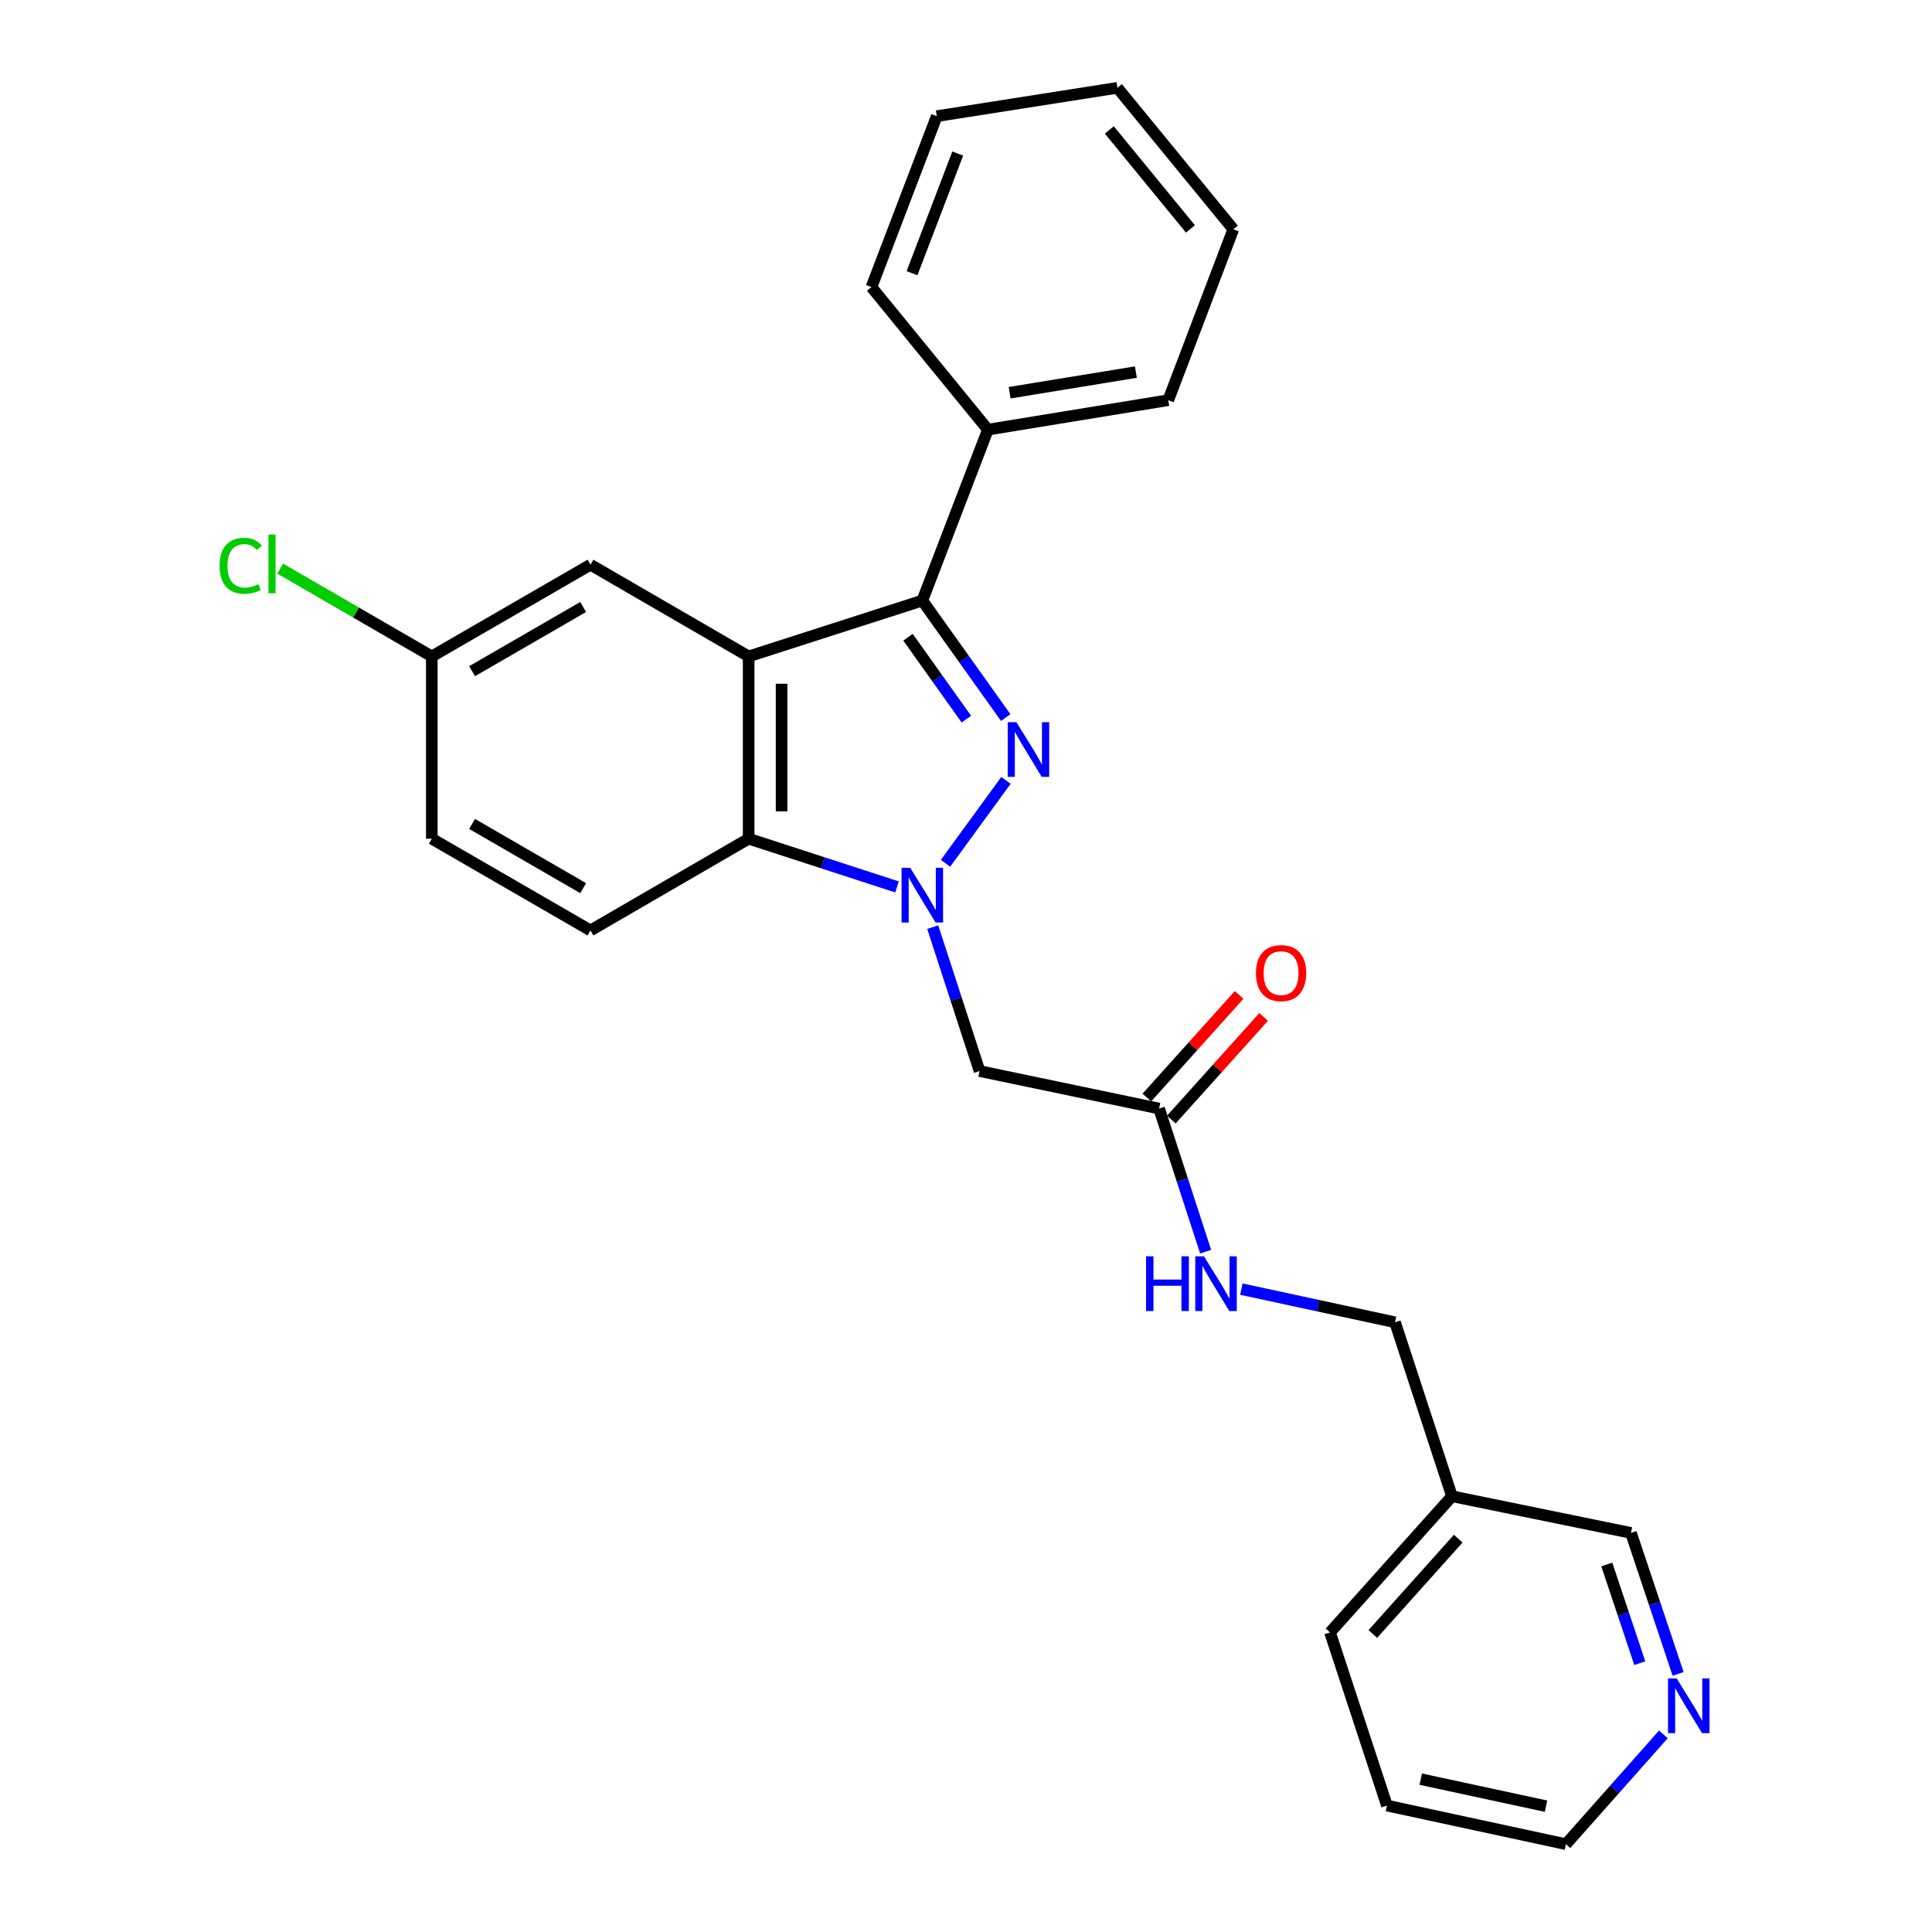 <?xml version='1.0' encoding='iso-8859-1'?>
<svg version='1.1' baseProfile='full'
              xmlns='http://www.w3.org/2000/svg'
                      xmlns:rdkit='http://www.rdkit.org/xml'
                      xmlns:xlink='http://www.w3.org/1999/xlink'
                  xml:space='preserve'
width='1000px' height='1000px' viewBox='0 0 1000 1000'>
<!-- END OF HEADER -->
<rect style='opacity:1.0;fill:#FFFFFF;stroke:none' width='1000' height='1000' x='0' y='0'> </rect>
<path class='bond-0' d='M 489.409,446.83 L 520.682,403.92' style='fill:none;fill-rule:evenodd;stroke:#0000FF;stroke-width:6px;stroke-linecap:butt;stroke-linejoin:miter;stroke-opacity:1' />
<path class='bond-3' d='M 464.286,459.064 L 425.889,446.586' style='fill:none;fill-rule:evenodd;stroke:#0000FF;stroke-width:6px;stroke-linecap:butt;stroke-linejoin:miter;stroke-opacity:1' />
<path class='bond-3' d='M 425.889,446.586 L 387.493,434.108' style='fill:none;fill-rule:evenodd;stroke:#000000;stroke-width:6px;stroke-linecap:butt;stroke-linejoin:miter;stroke-opacity:1' />
<path class='bond-4' d='M 482.776,479.876 L 494.897,517.124' style='fill:none;fill-rule:evenodd;stroke:#0000FF;stroke-width:6px;stroke-linecap:butt;stroke-linejoin:miter;stroke-opacity:1' />
<path class='bond-4' d='M 494.897,517.124 L 507.019,554.373' style='fill:none;fill-rule:evenodd;stroke:#000000;stroke-width:6px;stroke-linecap:butt;stroke-linejoin:miter;stroke-opacity:1' />
<path class='bond-2' d='M 520.552,371.412 L 498.97,341.131' style='fill:none;fill-rule:evenodd;stroke:#0000FF;stroke-width:6px;stroke-linecap:butt;stroke-linejoin:miter;stroke-opacity:1' />
<path class='bond-2' d='M 498.97,341.131 L 477.389,310.85' style='fill:none;fill-rule:evenodd;stroke:#000000;stroke-width:6px;stroke-linecap:butt;stroke-linejoin:miter;stroke-opacity:1' />
<path class='bond-2' d='M 500.192,372.224 L 485.085,351.027' style='fill:none;fill-rule:evenodd;stroke:#0000FF;stroke-width:6px;stroke-linecap:butt;stroke-linejoin:miter;stroke-opacity:1' />
<path class='bond-2' d='M 485.085,351.027 L 469.978,329.83' style='fill:none;fill-rule:evenodd;stroke:#000000;stroke-width:6px;stroke-linecap:butt;stroke-linejoin:miter;stroke-opacity:1' />
<path class='bond-1' d='M 387.493,339.761 L 387.493,434.108' style='fill:none;fill-rule:evenodd;stroke:#000000;stroke-width:6px;stroke-linecap:butt;stroke-linejoin:miter;stroke-opacity:1' />
<path class='bond-1' d='M 404.544,353.913 L 404.544,419.956' style='fill:none;fill-rule:evenodd;stroke:#000000;stroke-width:6px;stroke-linecap:butt;stroke-linejoin:miter;stroke-opacity:1' />
<path class='bond-7' d='M 387.493,339.761 L 305.63,292.293' style='fill:none;fill-rule:evenodd;stroke:#000000;stroke-width:6px;stroke-linecap:butt;stroke-linejoin:miter;stroke-opacity:1' />
<path class='bond-26' d='M 387.493,339.761 L 477.389,310.85' style='fill:none;fill-rule:evenodd;stroke:#000000;stroke-width:6px;stroke-linecap:butt;stroke-linejoin:miter;stroke-opacity:1' />
<path class='bond-8' d='M 477.389,310.85 L 511.339,222.385' style='fill:none;fill-rule:evenodd;stroke:#000000;stroke-width:6px;stroke-linecap:butt;stroke-linejoin:miter;stroke-opacity:1' />
<path class='bond-6' d='M 387.493,434.108 L 305.63,481.595' style='fill:none;fill-rule:evenodd;stroke:#000000;stroke-width:6px;stroke-linecap:butt;stroke-linejoin:miter;stroke-opacity:1' />
<path class='bond-5' d='M 507.019,554.373 L 599.946,573.792' style='fill:none;fill-rule:evenodd;stroke:#000000;stroke-width:6px;stroke-linecap:butt;stroke-linejoin:miter;stroke-opacity:1' />
<path class='bond-9' d='M 599.946,573.792 L 611.991,610.833' style='fill:none;fill-rule:evenodd;stroke:#000000;stroke-width:6px;stroke-linecap:butt;stroke-linejoin:miter;stroke-opacity:1' />
<path class='bond-9' d='M 611.991,610.833 L 624.036,647.875' style='fill:none;fill-rule:evenodd;stroke:#0000FF;stroke-width:6px;stroke-linecap:butt;stroke-linejoin:miter;stroke-opacity:1' />
<path class='bond-11' d='M 606.285,579.493 L 630.172,552.932' style='fill:none;fill-rule:evenodd;stroke:#000000;stroke-width:6px;stroke-linecap:butt;stroke-linejoin:miter;stroke-opacity:1' />
<path class='bond-11' d='M 630.172,552.932 L 654.06,526.371' style='fill:none;fill-rule:evenodd;stroke:#FF0000;stroke-width:6px;stroke-linecap:butt;stroke-linejoin:miter;stroke-opacity:1' />
<path class='bond-11' d='M 593.607,568.091 L 617.494,541.53' style='fill:none;fill-rule:evenodd;stroke:#000000;stroke-width:6px;stroke-linecap:butt;stroke-linejoin:miter;stroke-opacity:1' />
<path class='bond-11' d='M 617.494,541.53 L 641.382,514.969' style='fill:none;fill-rule:evenodd;stroke:#FF0000;stroke-width:6px;stroke-linecap:butt;stroke-linejoin:miter;stroke-opacity:1' />
<path class='bond-15' d='M 305.63,481.595 L 223.503,434.108' style='fill:none;fill-rule:evenodd;stroke:#000000;stroke-width:6px;stroke-linecap:butt;stroke-linejoin:miter;stroke-opacity:1' />
<path class='bond-15' d='M 301.846,459.711 L 244.357,426.47' style='fill:none;fill-rule:evenodd;stroke:#000000;stroke-width:6px;stroke-linecap:butt;stroke-linejoin:miter;stroke-opacity:1' />
<path class='bond-27' d='M 305.63,292.293 L 223.503,339.761' style='fill:none;fill-rule:evenodd;stroke:#000000;stroke-width:6px;stroke-linecap:butt;stroke-linejoin:miter;stroke-opacity:1' />
<path class='bond-27' d='M 301.844,314.176 L 244.354,347.403' style='fill:none;fill-rule:evenodd;stroke:#000000;stroke-width:6px;stroke-linecap:butt;stroke-linejoin:miter;stroke-opacity:1' />
<path class='bond-19' d='M 511.339,222.385 L 604.692,207.134' style='fill:none;fill-rule:evenodd;stroke:#000000;stroke-width:6px;stroke-linecap:butt;stroke-linejoin:miter;stroke-opacity:1' />
<path class='bond-19' d='M 522.593,203.269 L 587.94,192.594' style='fill:none;fill-rule:evenodd;stroke:#000000;stroke-width:6px;stroke-linecap:butt;stroke-linejoin:miter;stroke-opacity:1' />
<path class='bond-20' d='M 511.339,222.385 L 451.064,148.593' style='fill:none;fill-rule:evenodd;stroke:#000000;stroke-width:6px;stroke-linecap:butt;stroke-linejoin:miter;stroke-opacity:1' />
<path class='bond-14' d='M 642.525,667.245 L 682.291,675.825' style='fill:none;fill-rule:evenodd;stroke:#0000FF;stroke-width:6px;stroke-linecap:butt;stroke-linejoin:miter;stroke-opacity:1' />
<path class='bond-14' d='M 682.291,675.825 L 722.058,684.404' style='fill:none;fill-rule:evenodd;stroke:#000000;stroke-width:6px;stroke-linecap:butt;stroke-linejoin:miter;stroke-opacity:1' />
<path class='bond-10' d='M 868.581,866.395 L 856.385,829.915' style='fill:none;fill-rule:evenodd;stroke:#0000FF;stroke-width:6px;stroke-linecap:butt;stroke-linejoin:miter;stroke-opacity:1' />
<path class='bond-10' d='M 856.385,829.915 L 844.189,793.435' style='fill:none;fill-rule:evenodd;stroke:#000000;stroke-width:6px;stroke-linecap:butt;stroke-linejoin:miter;stroke-opacity:1' />
<path class='bond-10' d='M 848.751,860.857 L 840.214,835.321' style='fill:none;fill-rule:evenodd;stroke:#0000FF;stroke-width:6px;stroke-linecap:butt;stroke-linejoin:miter;stroke-opacity:1' />
<path class='bond-10' d='M 840.214,835.321 L 831.677,809.785' style='fill:none;fill-rule:evenodd;stroke:#000000;stroke-width:6px;stroke-linecap:butt;stroke-linejoin:miter;stroke-opacity:1' />
<path class='bond-29' d='M 860.969,897.711 L 835.746,926.128' style='fill:none;fill-rule:evenodd;stroke:#0000FF;stroke-width:6px;stroke-linecap:butt;stroke-linejoin:miter;stroke-opacity:1' />
<path class='bond-29' d='M 835.746,926.128 L 810.523,954.545' style='fill:none;fill-rule:evenodd;stroke:#000000;stroke-width:6px;stroke-linecap:butt;stroke-linejoin:miter;stroke-opacity:1' />
<path class='bond-12' d='M 751.546,774.461 L 722.058,684.404' style='fill:none;fill-rule:evenodd;stroke:#000000;stroke-width:6px;stroke-linecap:butt;stroke-linejoin:miter;stroke-opacity:1' />
<path class='bond-17' d='M 751.546,774.461 L 844.189,793.435' style='fill:none;fill-rule:evenodd;stroke:#000000;stroke-width:6px;stroke-linecap:butt;stroke-linejoin:miter;stroke-opacity:1' />
<path class='bond-21' d='M 751.546,774.461 L 688.411,844.937' style='fill:none;fill-rule:evenodd;stroke:#000000;stroke-width:6px;stroke-linecap:butt;stroke-linejoin:miter;stroke-opacity:1' />
<path class='bond-21' d='M 754.776,796.409 L 710.581,845.743' style='fill:none;fill-rule:evenodd;stroke:#000000;stroke-width:6px;stroke-linecap:butt;stroke-linejoin:miter;stroke-opacity:1' />
<path class='bond-13' d='M 223.503,339.761 L 223.503,434.108' style='fill:none;fill-rule:evenodd;stroke:#000000;stroke-width:6px;stroke-linecap:butt;stroke-linejoin:miter;stroke-opacity:1' />
<path class='bond-16' d='M 223.503,339.761 L 184.26,317.038' style='fill:none;fill-rule:evenodd;stroke:#000000;stroke-width:6px;stroke-linecap:butt;stroke-linejoin:miter;stroke-opacity:1' />
<path class='bond-16' d='M 184.26,317.038 L 145.017,294.316' style='fill:none;fill-rule:evenodd;stroke:#00CC00;stroke-width:6px;stroke-linecap:butt;stroke-linejoin:miter;stroke-opacity:1' />
<path class='bond-18' d='M 810.523,954.545 L 717.881,934.558' style='fill:none;fill-rule:evenodd;stroke:#000000;stroke-width:6px;stroke-linecap:butt;stroke-linejoin:miter;stroke-opacity:1' />
<path class='bond-18' d='M 800.223,934.88 L 735.373,920.889' style='fill:none;fill-rule:evenodd;stroke:#000000;stroke-width:6px;stroke-linecap:butt;stroke-linejoin:miter;stroke-opacity:1' />
<path class='bond-24' d='M 604.692,207.134 L 638.358,118.669' style='fill:none;fill-rule:evenodd;stroke:#000000;stroke-width:6px;stroke-linecap:butt;stroke-linejoin:miter;stroke-opacity:1' />
<path class='bond-23' d='M 451.064,148.593 L 484.863,60.128' style='fill:none;fill-rule:evenodd;stroke:#000000;stroke-width:6px;stroke-linecap:butt;stroke-linejoin:miter;stroke-opacity:1' />
<path class='bond-23' d='M 472.062,141.408 L 495.721,79.483' style='fill:none;fill-rule:evenodd;stroke:#000000;stroke-width:6px;stroke-linecap:butt;stroke-linejoin:miter;stroke-opacity:1' />
<path class='bond-22' d='M 688.411,844.937 L 717.881,934.558' style='fill:none;fill-rule:evenodd;stroke:#000000;stroke-width:6px;stroke-linecap:butt;stroke-linejoin:miter;stroke-opacity:1' />
<path class='bond-25' d='M 484.863,60.128 L 578.367,45.455' style='fill:none;fill-rule:evenodd;stroke:#000000;stroke-width:6px;stroke-linecap:butt;stroke-linejoin:miter;stroke-opacity:1' />
<path class='bond-28' d='M 638.358,118.669 L 578.367,45.455' style='fill:none;fill-rule:evenodd;stroke:#000000;stroke-width:6px;stroke-linecap:butt;stroke-linejoin:miter;stroke-opacity:1' />
<path class='bond-28' d='M 616.17,118.493 L 574.177,67.243' style='fill:none;fill-rule:evenodd;stroke:#000000;stroke-width:6px;stroke-linecap:butt;stroke-linejoin:miter;stroke-opacity:1' />
<path  class='atom-0' d='M 471.129 449.162
L 480.409 464.162
Q 481.329 465.642, 482.809 468.322
Q 484.289 471.002, 484.369 471.162
L 484.369 449.162
L 488.129 449.162
L 488.129 477.482
L 484.249 477.482
L 474.289 461.082
Q 473.129 459.162, 471.889 456.962
Q 470.689 454.762, 470.329 454.082
L 470.329 477.482
L 466.649 477.482
L 466.649 449.162
L 471.129 449.162
' fill='#0000FF'/>
<path  class='atom-1' d='M 526.07 373.778
L 535.35 388.778
Q 536.27 390.258, 537.75 392.938
Q 539.23 395.618, 539.31 395.778
L 539.31 373.778
L 543.07 373.778
L 543.07 402.098
L 539.19 402.098
L 529.23 385.698
Q 528.07 383.778, 526.83 381.578
Q 525.63 379.378, 525.27 378.698
L 525.27 402.098
L 521.59 402.098
L 521.59 373.778
L 526.07 373.778
' fill='#0000FF'/>
<path  class='atom-10' d='M 593.195 650.257
L 597.035 650.257
L 597.035 662.297
L 611.515 662.297
L 611.515 650.257
L 615.355 650.257
L 615.355 678.577
L 611.515 678.577
L 611.515 665.497
L 597.035 665.497
L 597.035 678.577
L 593.195 678.577
L 593.195 650.257
' fill='#0000FF'/>
<path  class='atom-10' d='M 623.155 650.257
L 632.435 665.257
Q 633.355 666.737, 634.835 669.417
Q 636.315 672.097, 636.395 672.257
L 636.395 650.257
L 640.155 650.257
L 640.155 678.577
L 636.275 678.577
L 626.315 662.177
Q 625.155 660.257, 623.915 658.057
Q 622.715 655.857, 622.355 655.177
L 622.355 678.577
L 618.675 678.577
L 618.675 650.257
L 623.155 650.257
' fill='#0000FF'/>
<path  class='atom-11' d='M 867.844 868.753
L 877.124 883.753
Q 878.044 885.233, 879.524 887.913
Q 881.004 890.593, 881.084 890.753
L 881.084 868.753
L 884.844 868.753
L 884.844 897.073
L 880.964 897.073
L 871.004 880.673
Q 869.844 878.753, 868.604 876.553
Q 867.404 874.353, 867.044 873.673
L 867.044 897.073
L 863.364 897.073
L 863.364 868.753
L 867.844 868.753
' fill='#0000FF'/>
<path  class='atom-12' d='M 650.081 503.67
Q 650.081 496.87, 653.441 493.07
Q 656.801 489.27, 663.081 489.27
Q 669.361 489.27, 672.721 493.07
Q 676.081 496.87, 676.081 503.67
Q 676.081 510.55, 672.681 514.47
Q 669.281 518.35, 663.081 518.35
Q 656.841 518.35, 653.441 514.47
Q 650.081 510.59, 650.081 503.67
M 663.081 515.15
Q 667.401 515.15, 669.721 512.27
Q 672.081 509.35, 672.081 503.67
Q 672.081 498.11, 669.721 495.31
Q 667.401 492.47, 663.081 492.47
Q 658.761 492.47, 656.401 495.27
Q 654.081 498.07, 654.081 503.67
Q 654.081 509.39, 656.401 512.27
Q 658.761 515.15, 663.081 515.15
' fill='#FF0000'/>
<path  class='atom-17' d='M 113.667 292.847
Q 113.667 285.807, 116.947 282.127
Q 120.267 278.407, 126.547 278.407
Q 132.387 278.407, 135.507 282.527
L 132.867 284.687
Q 130.587 281.687, 126.547 281.687
Q 122.267 281.687, 119.987 284.567
Q 117.747 287.407, 117.747 292.847
Q 117.747 298.447, 120.067 301.327
Q 122.427 304.207, 126.987 304.207
Q 130.107 304.207, 133.747 302.327
L 134.867 305.327
Q 133.387 306.287, 131.147 306.847
Q 128.907 307.407, 126.427 307.407
Q 120.267 307.407, 116.947 303.647
Q 113.667 299.887, 113.667 292.847
' fill='#00CC00'/>
<path  class='atom-17' d='M 138.947 276.687
L 142.627 276.687
L 142.627 307.047
L 138.947 307.047
L 138.947 276.687
' fill='#00CC00'/>
</svg>
